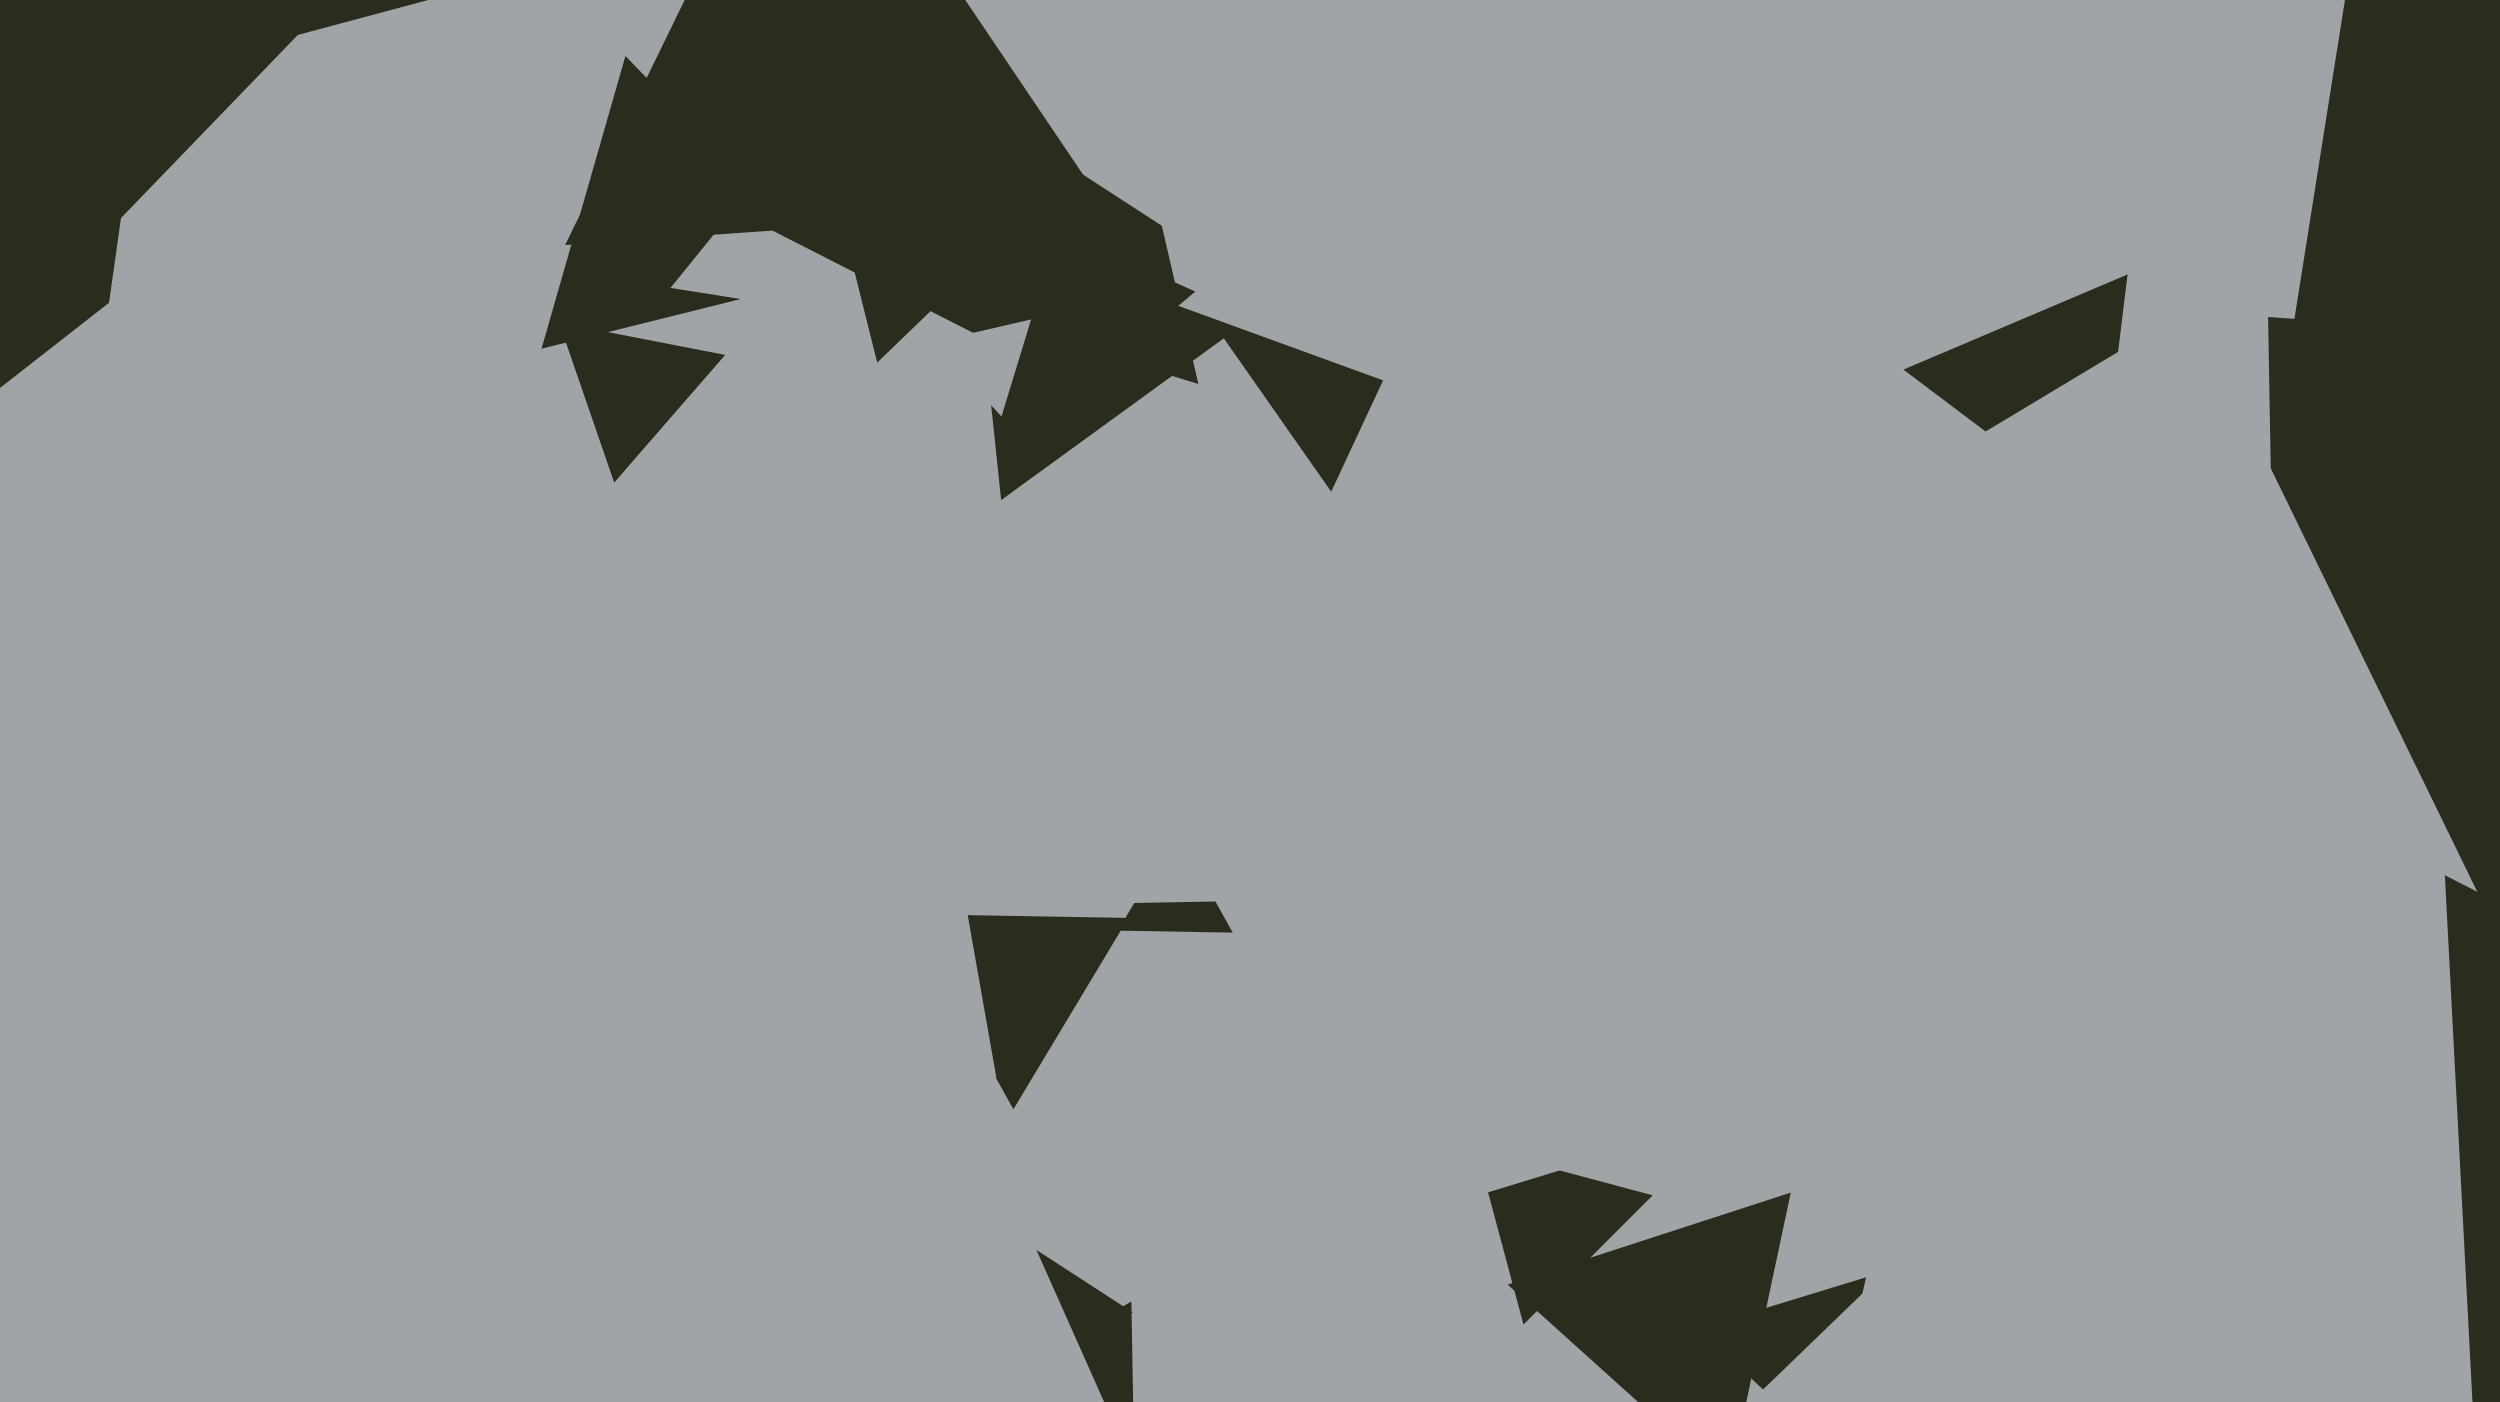 <svg xmlns="http://www.w3.org/2000/svg" width="640px" height="359px">
  <rect width="640" height="359" fill="rgb(159,164,167)"/>
  <polygon points="259.424,283.995 231.713,234.004 288.862,235.001" fill="rgb(42,44,29)"/>
  <polygon points="467.602,370.864 434.666,340.151 477.732,326.985" fill="rgb(42,44,29)"/>
  <polygon points="633.227,364.172 625.884,224.068 750.889,287.761" fill="rgb(42,44,29)"/>
  <polygon points="306.782,98.299 222.307,72.473 286.911,12.228" fill="rgb(42,44,29)"/>
  <polygon points="214.257,70.404 138.63,89.26 160.114,14.337" fill="rgb(42,44,29)"/>
  <polygon points="-8.321,96.505 -48.425,-43.351 92.746,-8.154" fill="rgb(42,44,29)"/>
  <polygon points="131.262,-5.8 45.938,17.062 68.8,-68.262" fill="rgb(42,44,29)"/>
  <polygon points="537.066,132.138 487.268,94.613 544.665,70.249" fill="rgb(42,44,29)"/>
  <polygon points="256.29,128.023 247.962,48.785 320.748,81.192" fill="rgb(42,44,29)"/>
  <polygon points="315.572,238.756 286.131,238.242 301.297,213.003" fill="rgb(42,44,29)"/>
  <polygon points="265.743,88.613 171.653,73.71 231.604,-0.323" fill="rgb(159,164,167)"/>
  <polygon points="272.946,97.352 171.09,45.454 266.963,-16.806" fill="rgb(42,44,29)"/>
  <polygon points="289.974,335.994 260.652,350.935 262.374,318.071" fill="rgb(42,44,29)"/>
  <polygon points="21.349,124.267 -67.367,54.954 37.018,12.779" fill="rgb(42,44,29)"/>
  <polygon points="291.357,431.859 205.009,383.995 289.634,333.147" fill="rgb(42,44,29)"/>
  <polygon points="290.069,375.565 200.496,366.15 253.435,293.285" fill="rgb(159,164,167)"/>
  <polygon points="51.167,152.613 -27.523,120.819 39.356,68.568" fill="rgb(159,164,167)"/>
  <polygon points="390.012,339.08 377.908,293.908 423.08,306.012" fill="rgb(42,44,29)"/>
  <polygon points="224.564,92.831 201.099,-1.283 294.337,25.452" fill="rgb(42,44,29)"/>
  <polygon points="420.528,137.746 137.267,-46.206 438.205,-199.541" fill="rgb(159,164,167)"/>
  <polygon points="340.789,125.878 308.998,80.476 364.213,75.646" fill="rgb(42,44,29)"/>
  <polygon points="256.374,106.616 238.655,87.614 263.97,81.77" fill="rgb(159,164,167)"/>
  <polygon points="422.693,292.473 338.218,318.299 358.089,232.228" fill="rgb(159,164,167)"/>
  <polygon points="312.994,230.757 285.285,231.241 298.721,207.002" fill="rgb(159,164,167)"/>
  <polygon points="442.597,379.846 385.962,328.852 458.442,305.302" fill="rgb(42,44,29)"/>
  <polygon points="157.23,123.541 143.132,82.599 185.638,90.861" fill="rgb(42,44,29)"/>
  <polygon points="282.904,53.07 144.677,62.735 205.419,-61.805" fill="rgb(42,44,29)"/>
  <polygon points="369.997,103.174 301.638,78.293 357.365,31.533" fill="rgb(159,164,167)"/>
  <polygon points="255.069,275.876 191.592,252.772 243.339,209.352" fill="rgb(159,164,167)"/>
  <polygon points="811.264,20.057 583.266,107.578 621.47,-133.635" fill="rgb(42,44,29)"/>
  <polygon points="640.745,241.747 561.78,79.844 741.475,92.409" fill="rgb(42,44,29)"/>
  <polygon points="548.153,397.757 439.931,366.725 520.916,288.518" fill="rgb(159,164,167)"/>
  <polygon points="582.598,193.573 472.011,132.274 580.391,67.153" fill="rgb(159,164,167)"/>
</svg>
